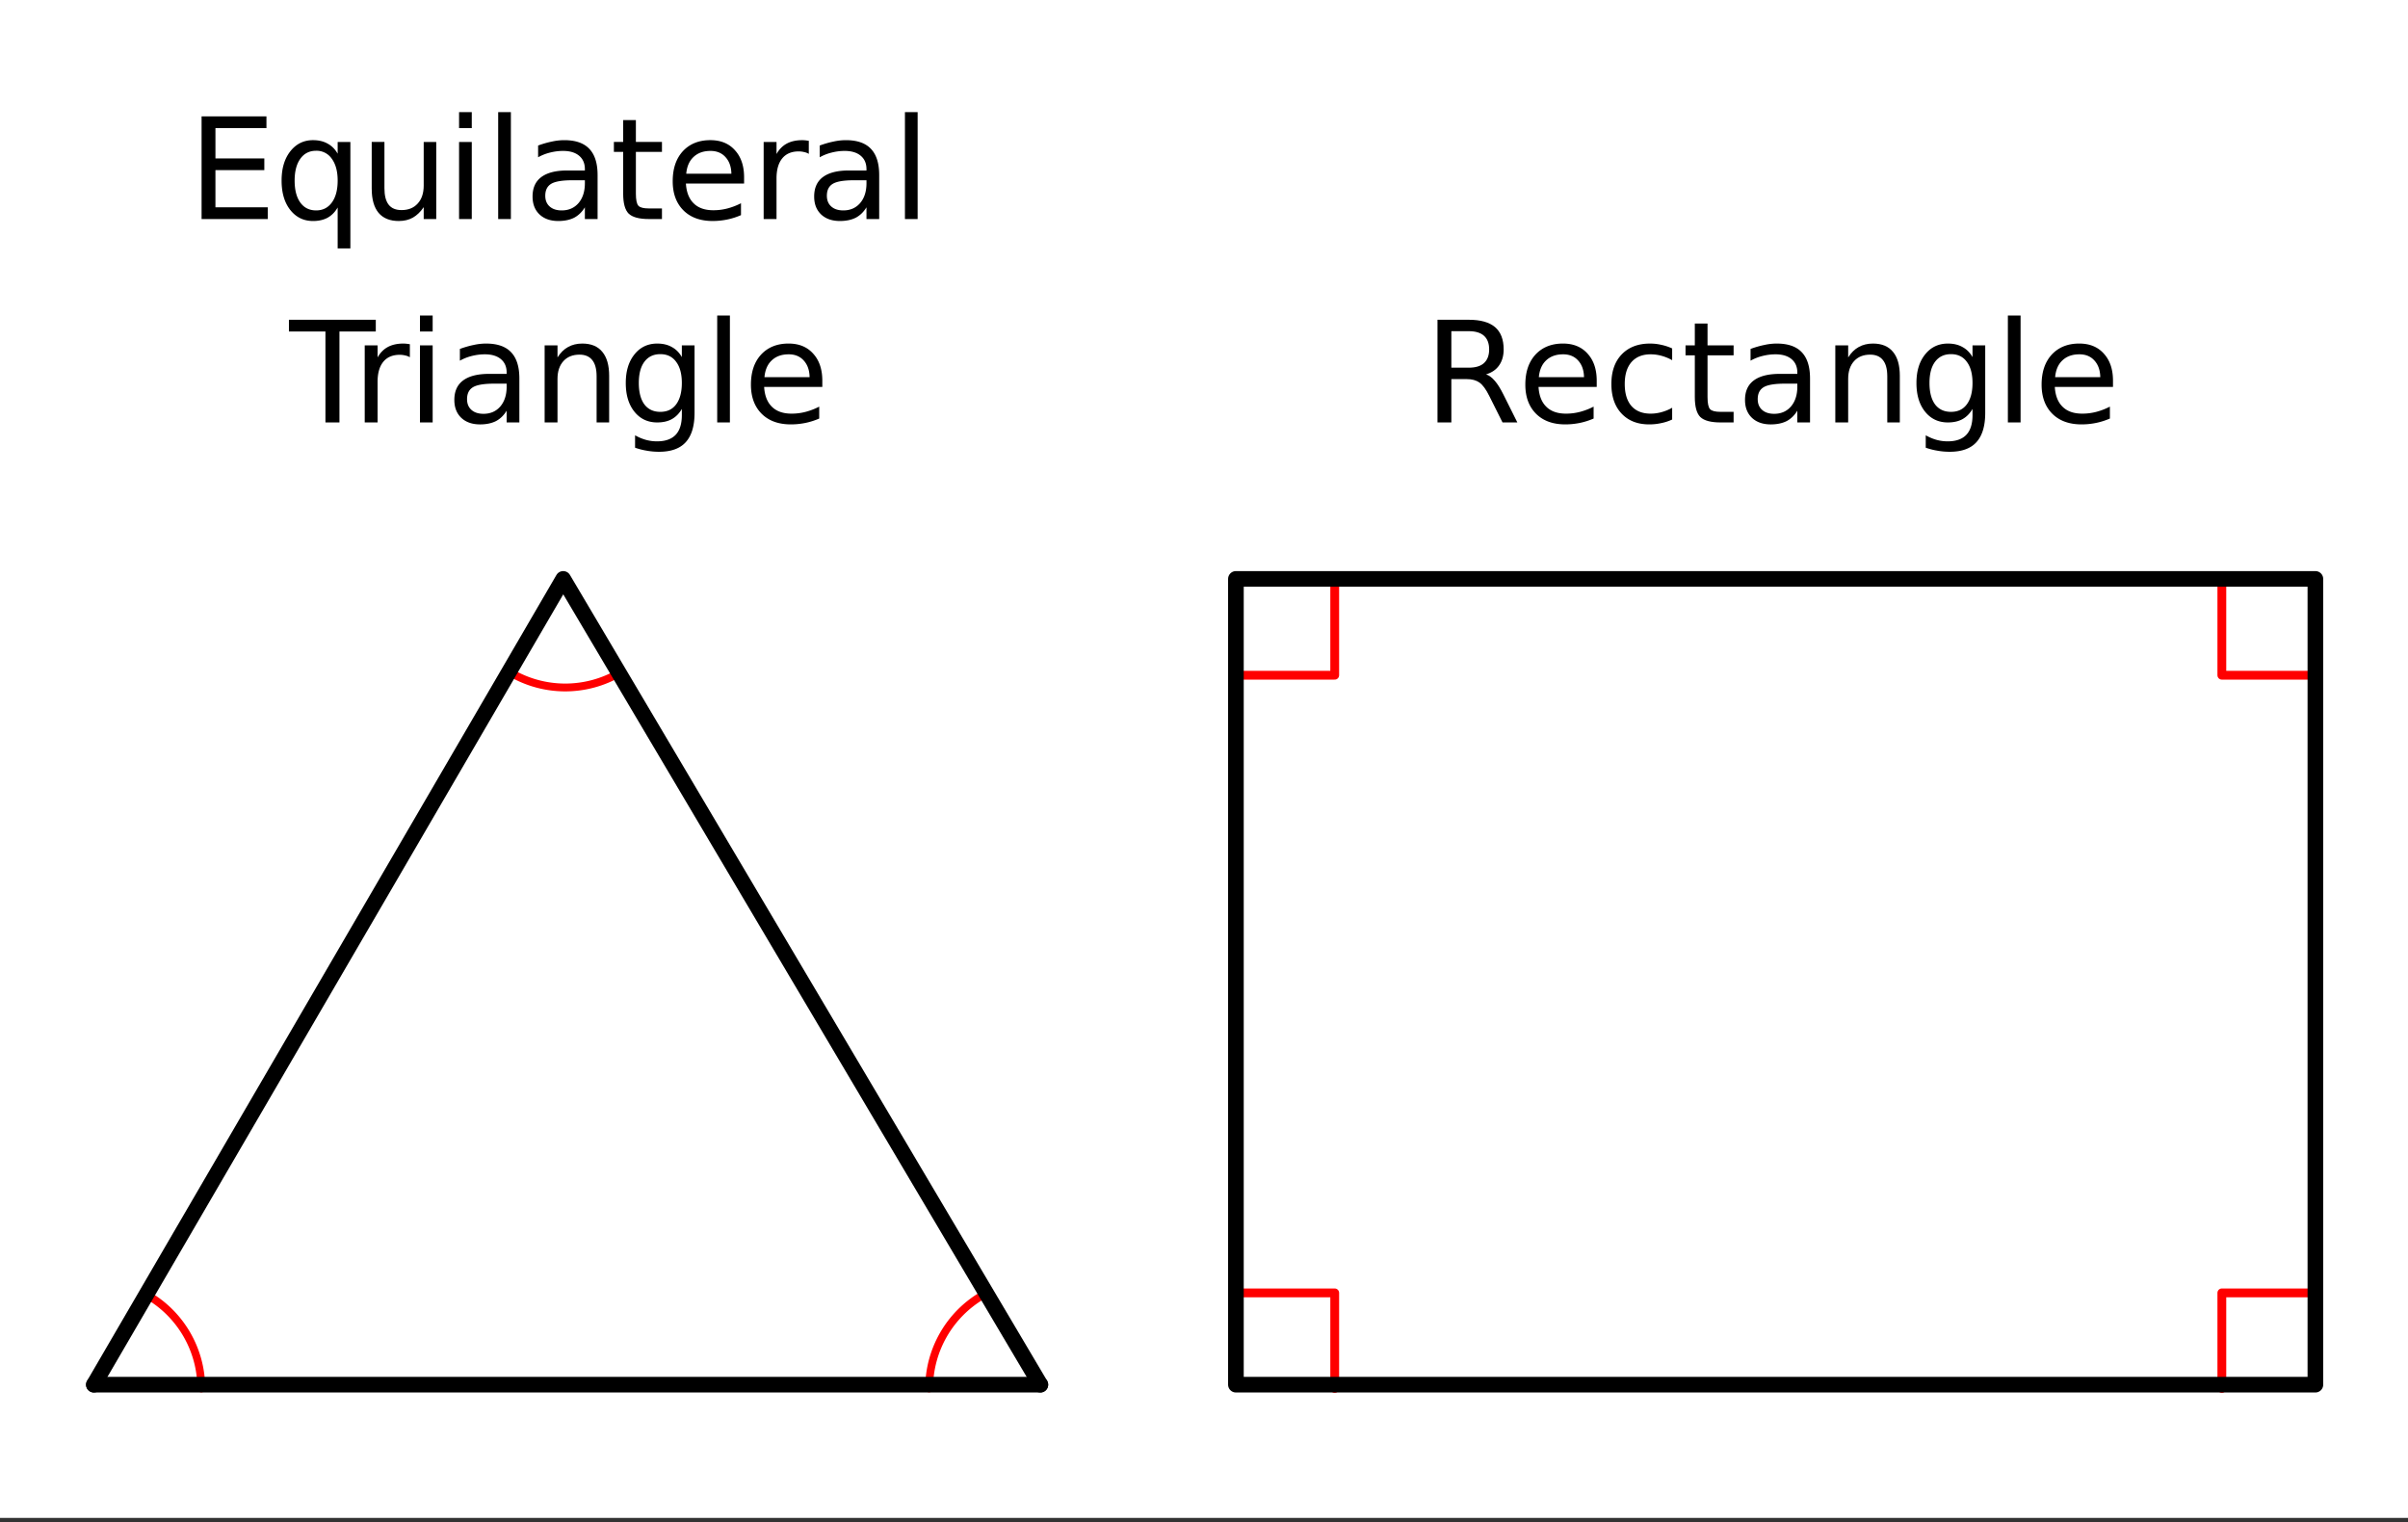 <svg xmlns="http://www.w3.org/2000/svg" xmlns:xlink="http://www.w3.org/1999/xlink" width="307.84" height="194.56" viewBox="0 0 230.88 145.92"><rect x="0" y="0" width="230.88" height="145.92" fill="#333333" stroke="none"/><defs><symbol overflow="visible" id="b"><path d="M-.047-9.844h8.328v1.125H4.797V0H3.453v-8.719h-3.5zm0 0"/></symbol><symbol overflow="visible" id="c"><path d="M5.547-6.25a1.38 1.38 0 0 0-.453-.172 2.119 2.119 0 0 0-.516-.062c-.687 0-1.215.226-1.578.671-.367.45-.547 1.09-.547 1.922V0H1.22v-7.39h1.234v1.156c.25-.446.578-.782.985-1 .406-.22.906-.329 1.5-.329.082 0 .171.008.265.016.102.012.219.027.344.047zm0 0"/></symbol><symbol overflow="visible" id="d"><path d="M1.266-7.39h1.218V0H1.266zm0-2.86h1.218v1.531H1.266zm0 0"/></symbol><symbol overflow="visible" id="e"><path d="M4.625-3.719c-.98 0-1.656.117-2.031.344-.375.23-.563.61-.563 1.14 0 .438.14.782.422 1.032.281.25.664.375 1.156.375.664 0 1.204-.235 1.61-.703.406-.477.61-1.114.61-1.907v-.28zm2.422-.5V0H5.828v-1.125c-.273.45-.617.781-1.031 1-.418.207-.922.313-1.516.313-.75 0-1.351-.208-1.797-.625-.449-.426-.671-1-.671-1.72 0-.82.273-1.44.828-1.859.562-.425 1.394-.64 2.5-.64h1.687v-.125c0-.551-.183-.977-.547-1.282-.367-.312-.883-.468-1.547-.468-.418 0-.828.054-1.234.156a4.53 4.53 0 0 0-1.156.453v-1.125c.445-.164.879-.289 1.297-.375.414-.094.82-.14 1.218-.14 1.07 0 1.868.277 2.391.828.531.554.797 1.39.797 2.515zm0 0"/></symbol><symbol overflow="visible" id="f"><path d="M7.406-4.453V0H6.203v-4.422c0-.695-.14-1.219-.422-1.562-.273-.344-.68-.516-1.218-.516-.657 0-1.172.21-1.547.625-.375.418-.563.984-.563 1.703V0H1.22v-7.39h1.234v1.156c.281-.446.617-.782 1.016-1 .394-.22.847-.329 1.36-.329.85 0 1.491.266 1.921.797.438.524.656 1.293.656 2.313zm0 0"/></symbol><symbol overflow="visible" id="g"><path d="M6.125-3.781c0-.875-.184-1.551-.547-2.031-.355-.489-.86-.735-1.516-.735s-1.167.246-1.53.734C2.175-5.332 2-4.655 2-3.78s.176 1.558.531 2.047c.364.48.875.718 1.531.718.657 0 1.16-.238 1.516-.718.363-.489.547-1.172.547-2.047zm1.219 2.86c0 1.257-.282 2.194-.844 2.812-.555.613-1.406.921-2.563.921-.43 0-.828-.039-1.203-.109a6.418 6.418 0 0 1-1.093-.281V1.234c.351.196.703.344 1.046.438.344.094.696.14 1.063.14.79 0 1.383-.21 1.781-.625.395-.417.594-1.046.594-1.89v-.594c-.25.438-.574.766-.969.984C4.77-.102 4.305 0 3.766 0c-.907 0-1.637-.344-2.188-1.031C1.023-1.72.75-2.633.75-3.781c0-1.133.273-2.047.828-2.735.55-.695 1.281-1.046 2.188-1.046.539 0 1.004.109 1.39.328.395.21.719.53.969.968V-7.39h1.219zm0 0"/></symbol><symbol overflow="visible" id="h"><path d="M1.266-10.25h1.218V0H1.266zm0 0"/></symbol><symbol overflow="visible" id="i"><path d="M7.594-4v.594H2.016c.05.836.3 1.469.75 1.906.445.438 1.07.656 1.875.656A5.23 5.23 0 0 0 6-1.016a6.38 6.38 0 0 0 1.297-.5v1.141c-.43.188-.871.328-1.328.422a6.94 6.94 0 0 1-1.39.14c-1.18 0-2.11-.335-2.798-1.015C1.094-1.516.75-2.445.75-3.625c0-1.207.32-2.164.969-2.875.656-.707 1.535-1.063 2.64-1.063 1 0 1.786.325 2.36.97.582.636.875 1.5.875 2.593zm-1.219-.344c-.012-.664-.2-1.195-.563-1.593-.355-.395-.835-.594-1.437-.594-.68 0-1.219.195-1.625.578-.406.375-.64.914-.703 1.61zm0 0"/></symbol><symbol overflow="visible" id="j"><path d="M5.984-4.61c.29.094.57.305.844.626.27.312.54.746.813 1.296L8.984 0H7.563L6.296-2.531c-.324-.656-.64-1.086-.953-1.297-.305-.219-.715-.328-1.235-.328H2.656V0H1.328v-9.844h3c1.125 0 1.961.235 2.516.703.55.47.828 1.184.828 2.141 0 .617-.149 1.125-.438 1.531-.28.407-.699.696-1.25.86zM2.656-8.75v3.5h1.672c.645 0 1.129-.145 1.453-.438.332-.3.5-.738.5-1.312 0-.582-.168-1.02-.5-1.313-.324-.289-.808-.437-1.453-.437zm0 0"/></symbol><symbol overflow="visible" id="k"><path d="M6.578-7.094v1.125a4.481 4.481 0 0 0-1.031-.422 3.904 3.904 0 0 0-1.031-.14c-.793 0-1.407.25-1.844.75-.43.5-.64 1.199-.64 2.093 0 .907.21 1.61.64 2.11.437.492 1.05.734 1.844.734.343 0 .687-.047 1.03-.14a4.481 4.481 0 0 0 1.032-.422v1.125a4.505 4.505 0 0 1-1.047.344c-.367.082-.75.124-1.156.124-1.117 0-2-.347-2.656-1.046C1.07-1.555.75-2.5.75-3.688c0-1.195.328-2.14.984-2.828.664-.695 1.57-1.046 2.72-1.046.374 0 .737.042 1.093.125.351.074.695.187 1.031.343zm0 0"/></symbol><symbol overflow="visible" id="l"><path d="M2.469-9.484v2.093h2.5v.954h-2.5v4c0 .605.082.996.25 1.171.164.168.5.25 1 .25h1.25V0h-1.25c-.93 0-1.574-.172-1.938-.516-.355-.351-.531-.992-.531-1.921v-4H.36v-.954h.89v-2.093zm0 0"/></symbol><symbol overflow="visible" id="m"><path d="M1.328-9.844h6.219v1.125h-4.89v2.906h4.687v1.125H2.656v3.563h5.016V0H1.328zm0 0"/></symbol><symbol overflow="visible" id="n"><path d="M2-3.688c0 .899.18 1.602.547 2.11.363.5.867.75 1.515.75.633 0 1.133-.25 1.5-.75.375-.508.563-1.211.563-2.11 0-.882-.188-1.582-.563-2.093a1.757 1.757 0 0 0-1.5-.766c-.648 0-1.152.258-1.515.766C2.18-5.27 2-4.571 2-3.688zm4.125 2.579c-.25.437-.574.765-.969.984-.386.207-.851.313-1.39.313-.899 0-1.625-.352-2.188-1.063C1.023-1.582.75-2.52.75-3.688c0-1.156.273-2.085.828-2.796.563-.72 1.29-1.079 2.188-1.079.539 0 1.004.11 1.39.329.395.21.719.53.969.968V-7.39h1.219V2.813H6.125zm0 0"/></symbol><symbol overflow="visible" id="o"><path d="M1.14-2.906v-4.485h1.22v4.438c0 .7.132 1.226.406 1.578.27.344.68.516 1.234.516.656 0 1.172-.207 1.547-.625.383-.414.578-.989.578-1.72V-7.39h1.203V0H6.125v-1.14c-.305.449-.648.78-1.031 1-.387.218-.84.328-1.36.328-.843 0-1.492-.258-1.937-.782-.438-.531-.656-1.3-.656-2.312zm3.063-4.656zm0 0"/></symbol><clipPath id="a"><path d="M0 0h230.879v145.5H0zm0 0"/></clipPath></defs><g clip-path="url(#a)" fill="#fff"><path d="M0 0h230.88v145.92H0z"/><path d="M0 0h230.88v145.92H0z"/></g><path d="M118.809 123.95h9.164M127.973 123.95v9.16M127.973 55.57v9.164M127.973 64.734h-9.164M222.195 64.734h-9.164M213.031 64.734V55.57M213.031 133.11v-9.16M213.031 123.95h9.164" fill="none" stroke-width=".844" stroke-linecap="round" stroke-linejoin="round" stroke="red"/><path d="M19.3 133.11c0-3.676-1.952-7.079-5.132-8.93M48.984 64.5a10.332 10.332 0 0 0 10.418 0M94.215 124.18a10.338 10.338 0 0 0-5.13 8.93" fill="none" stroke-linecap="round" stroke-linejoin="round" stroke="red" stroke-width=".75"/><path d="M118.5 55.5H222M222 55.5v77.25M222 132.75H118.5M118.5 132.75V55.5" fill="none" stroke-width="1.5" stroke-linecap="round" stroke="#000"/><path d="M99.75 132.75L54 55.5M54 55.5L9 132.75" fill="red" stroke-width="1.5" stroke-linecap="round" stroke="#000"/><path d="M9 132.75h90.75" fill="none" stroke-width="1.5" stroke-linecap="round" stroke="#000"/><use xlink:href="#b" x="27.75" y="40.5"/><use xlink:href="#c" x="33.75" y="40.5"/><use xlink:href="#d" x="39" y="40.5"/><use xlink:href="#e" x="42.75" y="40.5"/><use xlink:href="#f" x="51" y="40.5"/><use xlink:href="#g" x="59.25" y="40.5"/><use xlink:href="#h" x="67.5" y="40.5"/><use xlink:href="#i" x="71.25" y="40.5"/><use xlink:href="#j" x="136.5" y="40.5"/><use xlink:href="#i" x="145.5" y="40.5"/><use xlink:href="#k" x="153.75" y="40.5"/><use xlink:href="#l" x="161.25" y="40.5"/><use xlink:href="#e" x="166.5" y="40.5"/><use xlink:href="#f" x="174.75" y="40.5"/><use xlink:href="#g" x="183" y="40.5"/><use xlink:href="#h" x="191.25" y="40.5"/><use xlink:href="#i" x="195" y="40.5"/><use xlink:href="#m" x="18" y="21"/><use xlink:href="#n" x="26.25" y="21"/><use xlink:href="#o" x="34.5" y="21"/><use xlink:href="#d" x="42.75" y="21"/><use xlink:href="#h" x="46.5" y="21"/><use xlink:href="#e" x="50.25" y="21"/><use xlink:href="#l" x="58.5" y="21"/><use xlink:href="#i" x="63.75" y="21"/><use xlink:href="#c" x="72" y="21"/><use xlink:href="#e" x="77.25" y="21"/><use xlink:href="#h" x="85.5" y="21"/></svg>